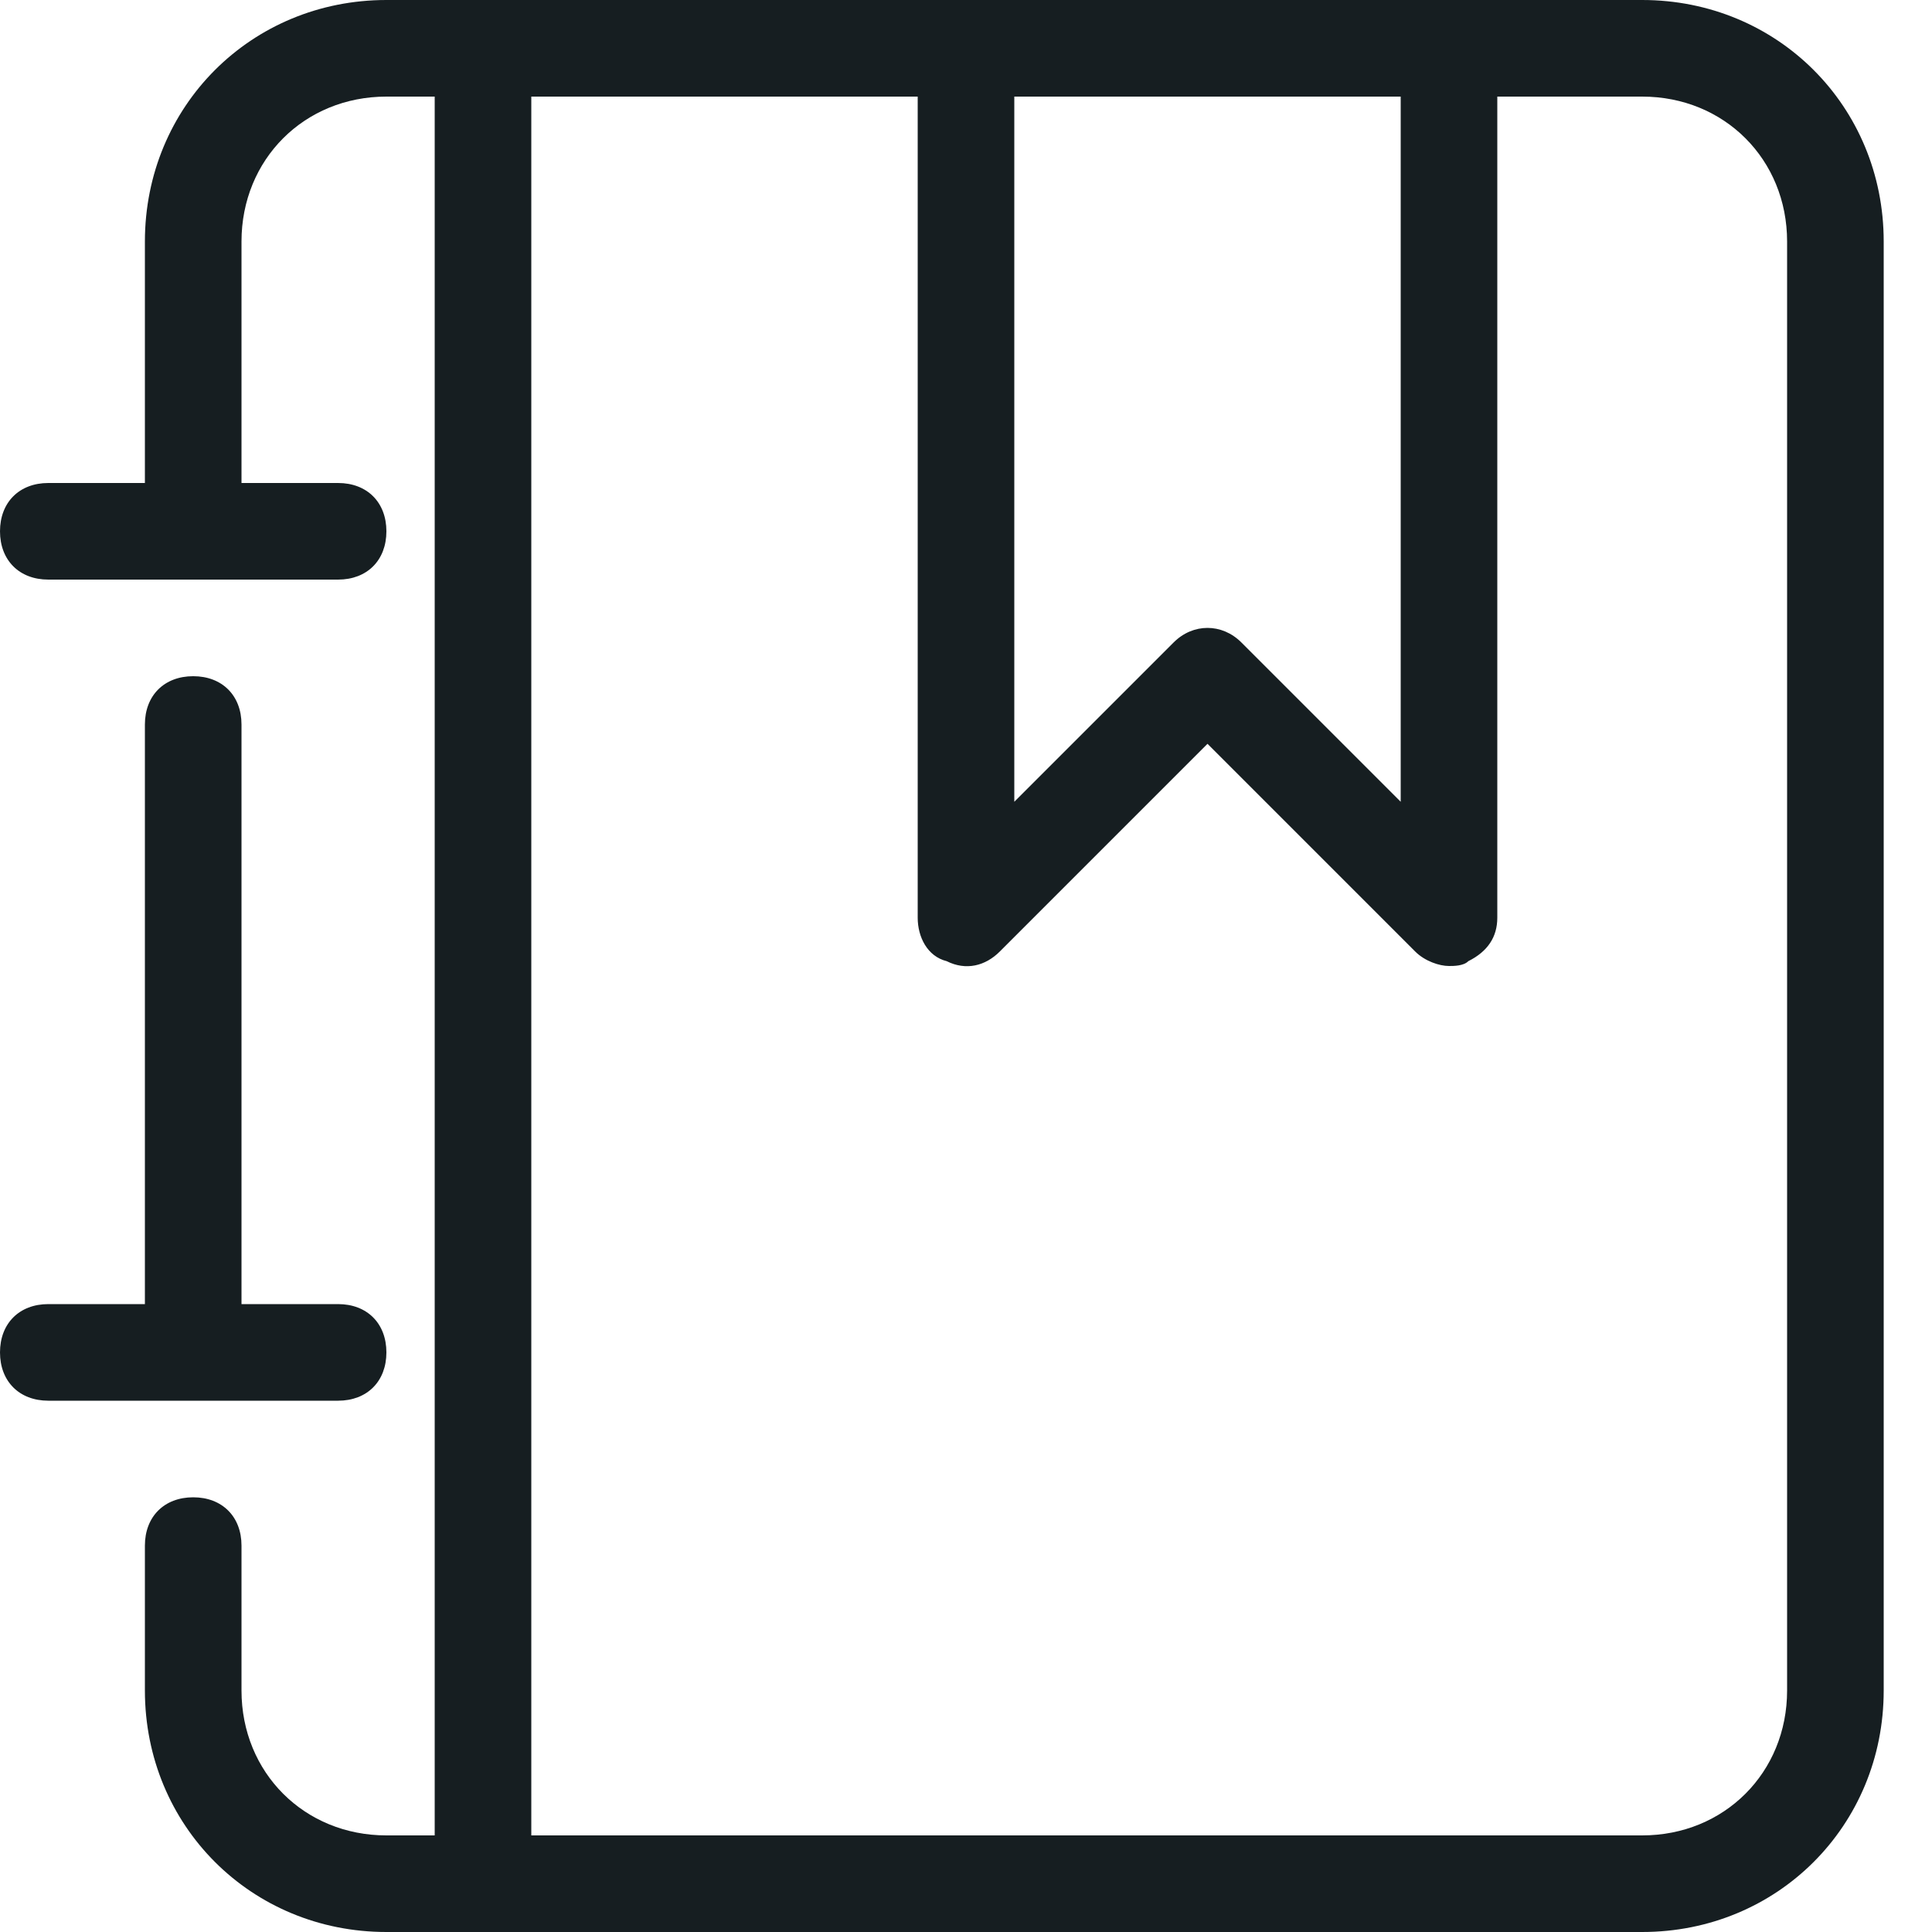 <?xml version="1.0" encoding="utf-8"?>
<!-- Generator: Adobe Illustrator 23.0.3, SVG Export Plug-In . SVG Version: 6.00 Build 0)  -->
<svg version="1.1" id="Ebene_1" xmlns="http://www.w3.org/2000/svg" xmlns:xlink="http://www.w3.org/1999/xlink" x="0px" y="0px"
	 viewBox="0 0 40 40" style="enable-background:new 0 0 40 40;" xml:space="preserve">
<style type="text/css">
	.st0{fill:#161E21;}
</style>
<g>
	<path class="st0" d="M34,0H8C5.2,0,3,2.2,3,5v5H1c-0.6,0-1,0.4-1,1s0.4,1,1,1h6c0.6,0,1-0.4,1-1s-0.4-1-1-1H5V5c0-1.7,1.3-3,3-3h1
		v36H8c-1.7,0-3-1.3-3-3v-3c0-0.6-0.4-1-1-1s-1,0.4-1,1v3c0,2.8,2.2,5,5,5h26c2.8,0,5-2.2,5-5V5C39,2.2,36.8,0,34,0z M21,2h8v14.6
		l-3.3-3.3c-0.4-0.4-1-0.4-1.4,0L21,16.6V2z M37,35c0,1.7-1.3,3-3,3H11V2h8v17c0,0.4,0.2,0.8,0.6,0.9c0.4,0.2,0.8,0.1,1.1-0.2
		l4.3-4.3l4.3,4.3c0.2,0.2,0.5,0.3,0.7,0.3c0.1,0,0.3,0,0.4-0.1c0.4-0.2,0.6-0.5,0.6-0.9V2h3c1.7,0,3,1.3,3,3V35z"/>
	<path class="st0" d="M8,28c0-0.6-0.4-1-1-1H5V15c0-0.6-0.4-1-1-1s-1,0.4-1,1v12H1c-0.6,0-1,0.4-1,1s0.4,1,1,1h6C7.6,29,8,28.6,8,28
		z"/>
</g>
</svg>
